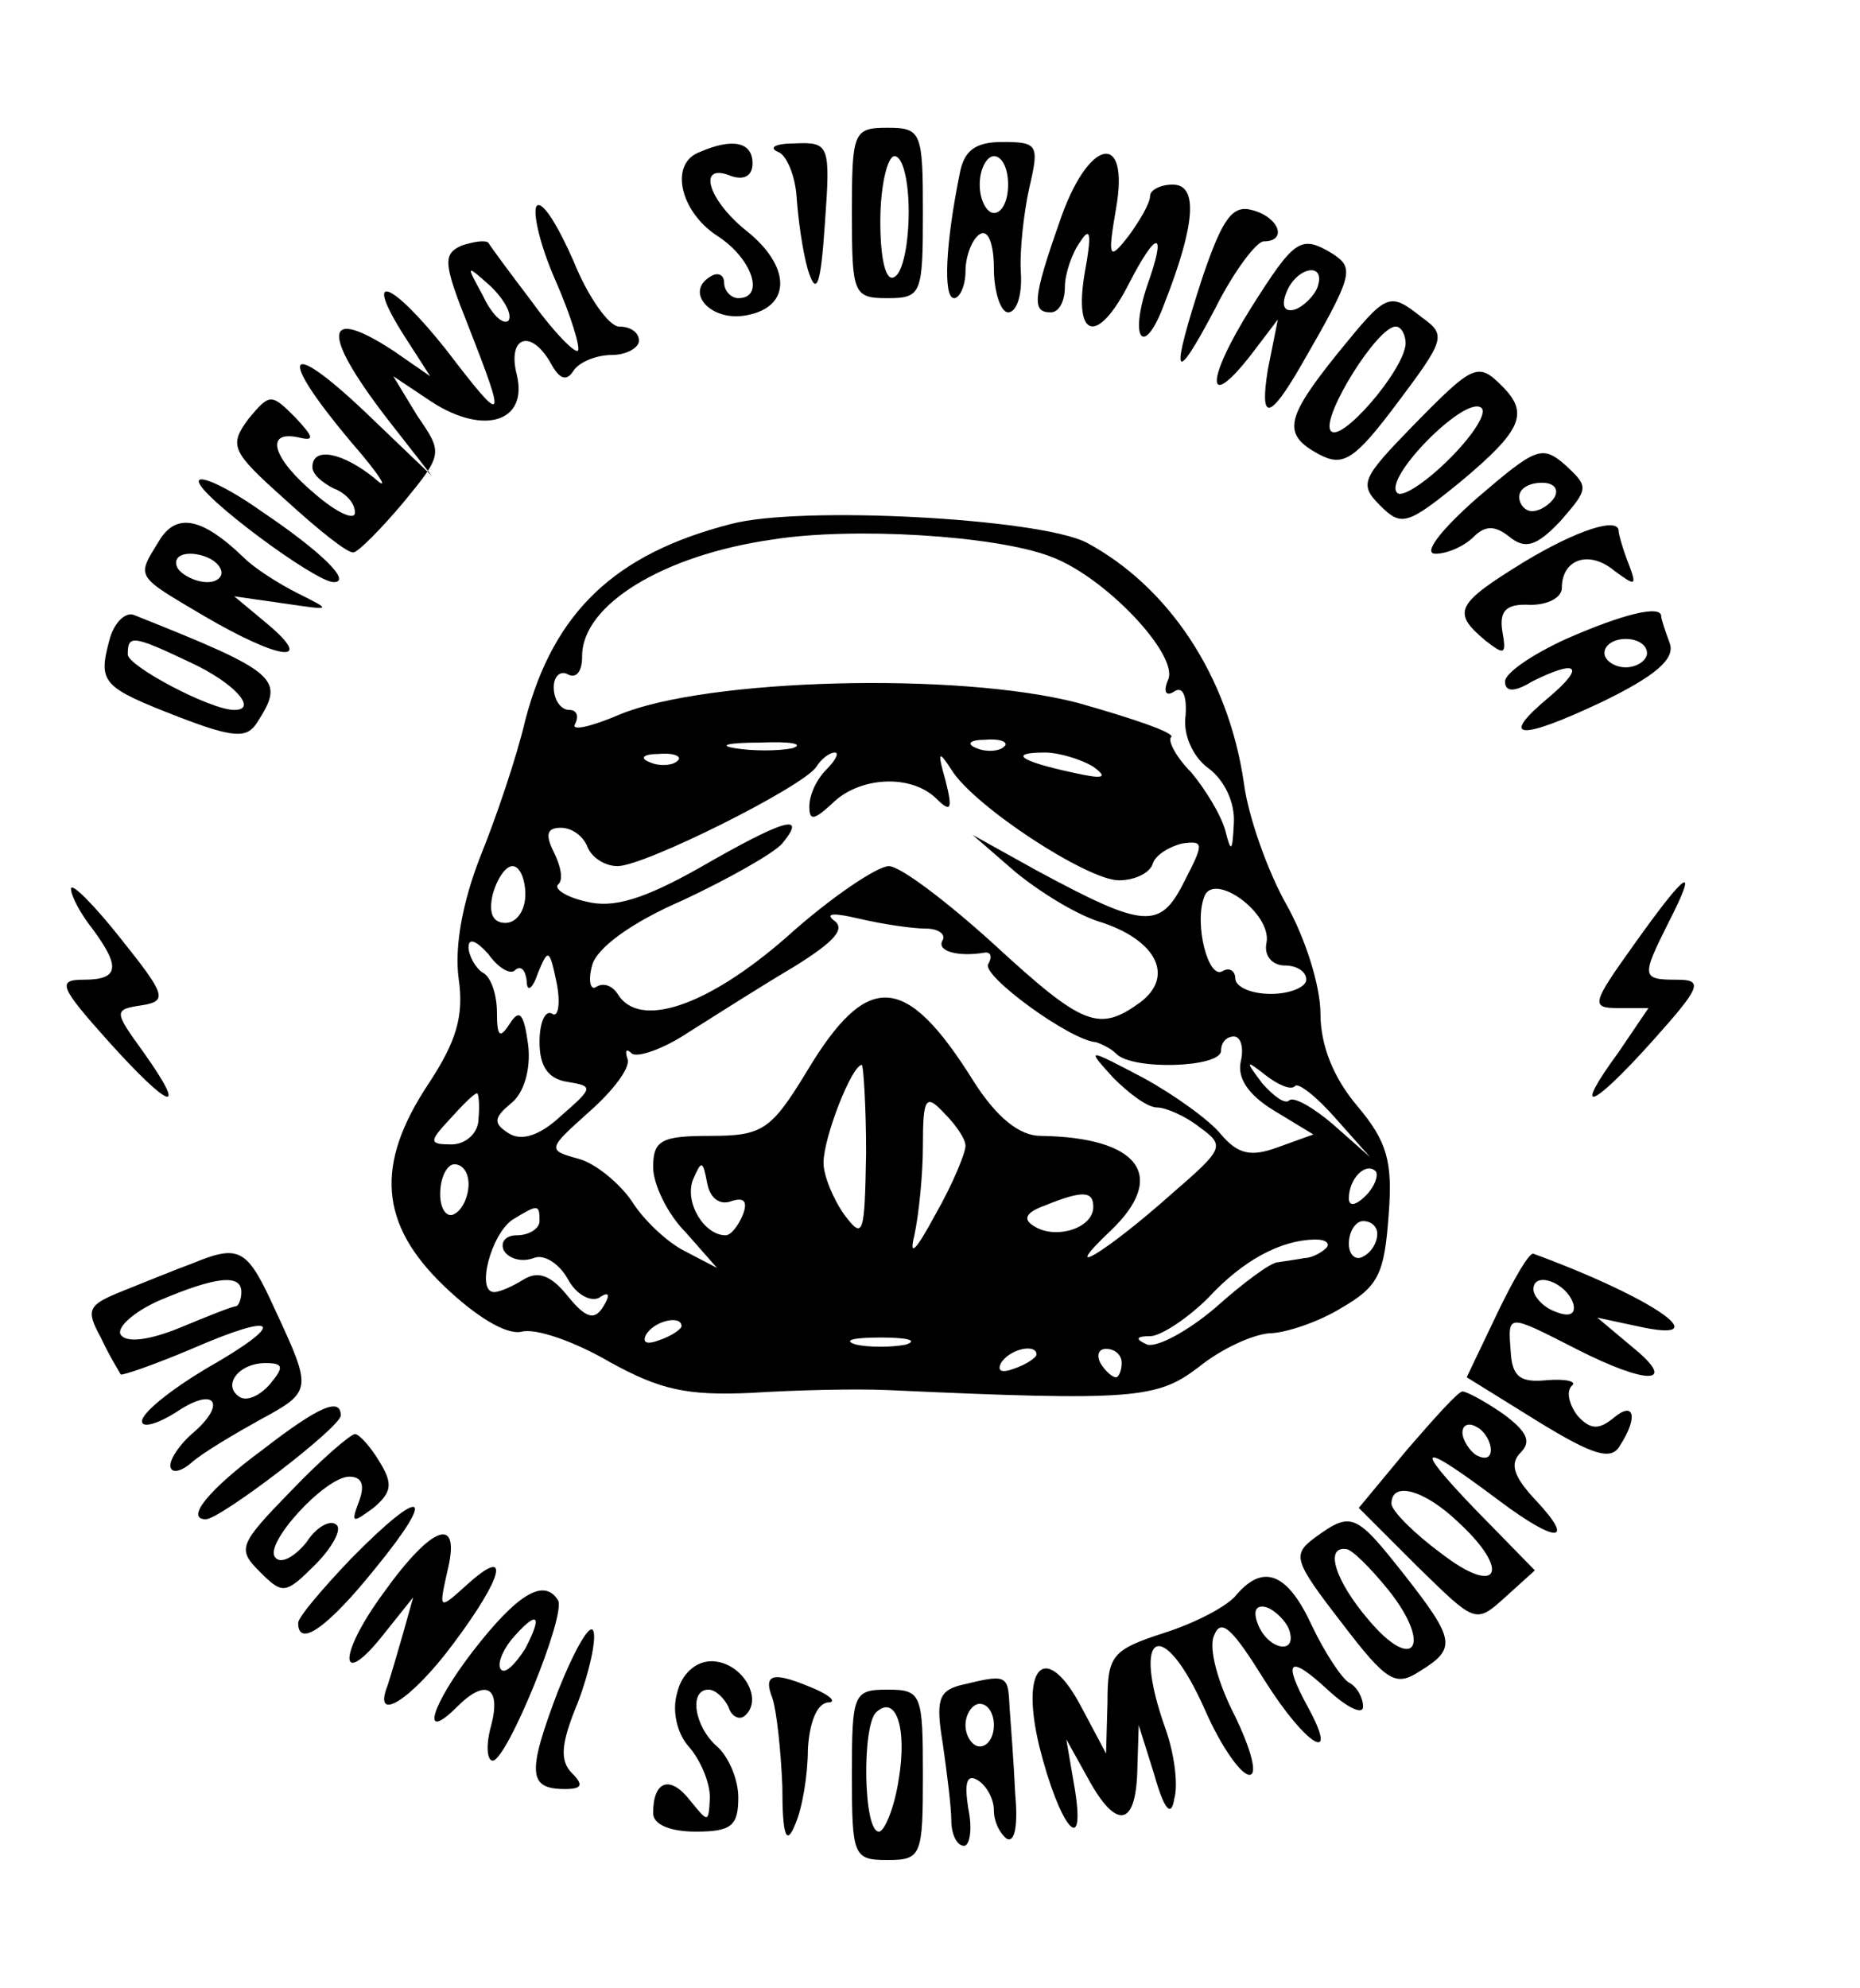 <?xml version="1.0" standalone="no"?>
<!DOCTYPE svg PUBLIC "-//W3C//DTD SVG 20010904//EN"
 "http://www.w3.org/TR/2001/REC-SVG-20010904/DTD/svg10.dtd">
<svg version="1.0" xmlns="http://www.w3.org/2000/svg"
 width="131pt" height="140pt" viewBox="0 0 131 140"
 preserveAspectRatio="xMidYMid meet">

<g transform="translate(0,140) scale(0.1,-0.1)"
fill="#000000" stroke="none">
<path d="M600 1250 c0 -57 1 -60 25 -60 24 0 25 3 25 60 0 57 -1 60 -25 60
-24 0 -25 -3 -25 -60z m40 1 c0 -22 -4 -43 -10 -46 -6 -4 -10 12 -10 39 0 25
5 46 10 46 6 0 10 -18 10 -39z"/>
<path d="M493 1293 c-22 -8 -14 -42 12 -59 25 -16 34 -44 15 -44 -5 0 -10 5
-10 11 0 5 -4 8 -10 4 -18 -11 1 -32 26 -27 32 6 31 35 -1 60 -27 22 -34 48
-10 38 9 -3 15 0 15 9 0 15 -14 18 -37 8z"/>
<path d="M548 1293 c6 -2 12 -17 13 -31 1 -15 4 -38 8 -52 6 -19 9 -12 12 33
4 55 3 57 -21 56 -14 0 -19 -3 -12 -6z"/>
<path d="M676 1278 c-10 -49 -12 -88 -4 -88 4 0 8 9 8 19 0 11 5 23 10 26 6 4
10 -7 10 -24 0 -17 5 -31 10 -31 6 0 10 12 9 28 -1 15 2 42 6 60 7 30 6 32
-19 32 -19 0 -27 -6 -30 -22z m34 -8 c0 -11 -4 -20 -10 -20 -5 0 -10 9 -10 20
0 11 5 20 10 20 6 0 10 -9 10 -20z"/>
<path d="M746 1243 c-19 -54 -19 -63 -6 -63 6 0 10 8 10 18 0 9 5 24 11 32 7
11 8 5 3 -22 -8 -47 9 -51 31 -8 20 39 27 38 13 -1 -13 -39 -2 -51 12 -13 22
56 24 84 6 84 -9 0 -16 -4 -16 -8 0 -5 -7 -17 -15 -28 -14 -18 -15 -16 -9 19
10 56 -20 50 -40 -10z"/>
<path d="M378 1255 c-3 -4 2 -27 13 -52 11 -25 18 -48 16 -50 -2 -2 -17 13
-32 34 -16 21 -30 40 -31 42 -2 2 -10 1 -19 -2 -13 -6 -13 -12 5 -57 27 -69
26 -71 -16 -16 -39 49 -59 56 -29 9 l18 -28 -26 18 c-49 32 -51 13 -5 -47 l32
-41 -47 45 c-56 53 -62 41 -10 -21 21 -24 28 -36 17 -26 -22 18 -44 23 -44 8
0 -5 7 -11 15 -15 8 -3 15 -10 15 -17 0 -6 -13 0 -28 13 -30 25 -36 45 -12 40
12 -3 11 0 -2 14 -17 17 -18 17 -33 -1 -14 -19 -12 -23 26 -57 23 -21 44 -38
48 -37 3 0 19 16 35 35 28 34 28 35 10 61 l-17 28 27 -18 c37 -24 68 -14 60
19 -7 27 10 33 24 8 6 -11 11 -13 16 -5 4 6 16 11 27 11 10 0 19 5 19 10 0 6
-6 10 -14 10 -7 0 -22 21 -32 46 -11 25 -22 43 -26 39z m-20 -81 c-4 -3 -12 5
-18 18 -12 22 -12 22 6 6 10 -10 15 -20 12 -24z"/>
<path d="M847 1205 c-23 -71 -21 -79 9 -22 13 26 29 47 34 47 17 0 11 17 -8
22 -14 4 -21 -6 -35 -47z"/>
<path d="M881 1183 c-32 -51 -32 -74 0 -33 l19 25 -7 -35 c-6 -37 1 -36 23 2
37 64 38 69 23 79 -23 14 -27 11 -58 -38z m47 15 c-2 -6 -10 -14 -16 -16 -7
-2 -10 2 -6 12 7 18 28 22 22 4z"/>
<path d="M942 1151 c-37 -46 -39 -57 -13 -71 17 -9 25 -4 55 36 33 44 35 48
18 60 -24 19 -25 18 -60 -25z m48 7 c-1 -19 -47 -72 -53 -61 -6 10 33 73 46
73 4 0 7 -6 7 -12z"/>
<path d="M995 1100 c-36 -37 -38 -41 -23 -56 15 -15 19 -14 57 17 43 36 48 48
29 67 -17 17 -20 16 -63 -28z m26 -23 c-17 -17 -34 -28 -37 -24 -10 10 47 68
59 60 5 -3 -5 -19 -22 -36z"/>
<path d="M1040 1049 c-26 -23 -38 -39 -29 -39 8 0 20 5 27 12 8 8 15 8 25 0
11 -9 19 -7 36 11 20 23 20 24 4 39 -17 15 -21 13 -63 -23z m55 1 c-3 -5 -10
-10 -16 -10 -5 0 -9 5 -9 10 0 6 7 10 16 10 8 0 12 -4 9 -10z"/>
<path d="M140 1061 c0 -10 82 -71 95 -71 13 0 -8 21 -51 50 -24 17 -44 26 -44
21z"/>
<path d="M112 1019 c-16 -26 -17 -24 32 -53 53 -31 78 -34 45 -6 l-24 20 35
-5 c34 -5 34 -5 10 7 -14 7 -31 18 -38 25 -30 29 -48 32 -60 12z m43 -19 c3
-5 -1 -10 -9 -10 -8 0 -18 5 -21 10 -3 6 1 10 9 10 8 0 18 -4 21 -10z"/>
<path d="M515 1031 c-82 -21 -125 -62 -145 -138 -6 -26 -21 -70 -32 -97 -12
-31 -18 -62 -15 -85 4 -27 -2 -45 -21 -74 -38 -57 -35 -99 11 -143 22 -21 43
-34 54 -32 10 3 38 -7 62 -21 36 -20 55 -24 100 -22 31 2 74 3 96 2 174 -8
190 -6 219 16 16 13 38 23 50 24 11 0 35 8 51 18 26 15 30 24 33 65 3 38 -1
52 -22 77 -17 20 -26 43 -26 65 0 20 -11 54 -24 77 -13 23 -27 62 -30 86 -11
75 -53 138 -111 169 -34 17 -201 26 -250 13z m225 -23 c38 -14 89 -68 83 -86
-4 -9 -2 -13 4 -9 6 4 9 -3 8 -17 -2 -13 5 -29 16 -37 11 -8 19 -24 18 -39 -1
-20 -2 -21 -6 -5 -3 11 -14 29 -24 41 -11 11 -17 23 -14 25 2 3 -27 13 -66 24
-85 22 -261 17 -322 -8 -21 -9 -35 -12 -32 -7 3 6 1 10 -4 10 -6 0 -11 7 -11
16 0 8 5 12 10 9 6 -3 10 2 10 13 0 36 57 71 134 82 56 9 157 3 196 -12z
m-182 -135 c-10 -2 -28 -2 -40 0 -13 2 -5 4 17 4 22 1 32 -1 23 -4z m149 1
c-3 -3 -12 -4 -19 -1 -8 3 -5 6 6 6 11 1 17 -2 13 -5z m-230 -10 c-3 -3 -12
-4 -19 -1 -8 3 -5 6 6 6 11 1 17 -2 13 -5z m105 -6 c-7 -7 -12 -18 -12 -26 0
-10 3 -10 16 2 19 19 55 21 73 4 11 -11 12 -8 7 12 -6 21 -5 22 4 8 16 -26 96
-78 118 -78 11 0 22 5 24 12 2 6 12 12 21 14 15 2 15 0 1 -27 -17 -34 -28 -33
-104 8 l-45 25 30 -26 c17 -14 44 -31 62 -36 38 -13 50 -38 26 -56 -29 -21
-40 -17 -103 41 -33 30 -66 55 -74 55 -8 0 -41 -22 -72 -50 -56 -49 -104 -65
-119 -40 -4 6 -10 8 -15 5 -4 -3 -6 4 -3 15 3 12 27 30 64 46 32 15 64 33 70
40 18 22 1 17 -58 -17 -39 -22 -61 -29 -80 -24 -14 3 -23 9 -20 12 4 3 2 13
-3 23 -6 12 -5 17 5 17 8 0 16 -6 19 -14 3 -7 12 -13 21 -13 19 0 131 56 140
70 3 5 9 10 13 10 3 0 1 -5 -6 -12z m188 2 c11 -8 7 -9 -15 -4 -37 8 -45 14
-19 14 10 0 26 -5 34 -10z m-400 -90 c0 -11 -6 -20 -14 -20 -9 0 -12 7 -9 20
3 11 9 20 14 20 5 0 9 -9 9 -20z m522 -34 c-2 -9 4 -16 13 -16 8 0 15 -4 15
-10 0 -5 -11 -10 -25 -10 -14 0 -25 5 -25 11 0 5 -4 8 -9 5 -10 -6 -20 33 -13
52 6 19 48 -11 44 -32z m-240 10 c9 0 14 -4 12 -8 -5 -8 11 -12 29 -9 5 1 6
-3 3 -8 -5 -8 58 -54 76 -55 3 -1 10 -4 14 -8 11 -12 74 -10 74 2 0 6 4 10 9
10 5 0 7 -8 5 -17 -3 -12 5 -24 23 -35 l28 -17 -25 -9 c-19 -7 -28 -5 -40 9
-8 10 -33 28 -55 40 -40 21 -40 21 -21 0 11 -11 24 -21 31 -21 6 0 20 -6 30
-14 18 -13 17 -15 -20 -47 -46 -41 -81 -62 -43 -26 41 39 20 66 -49 67 -15 0
-31 13 -47 38 -48 77 -75 79 -118 7 -25 -41 -31 -45 -68 -45 -34 0 -40 -3 -40
-22 0 -12 10 -33 23 -46 l22 -25 -23 12 c-12 6 -29 22 -37 35 -9 13 -26 27
-38 30 -22 6 -21 7 8 33 17 15 29 31 27 37 -2 6 -1 8 3 4 4 -3 22 3 40 15 19
12 52 33 74 46 29 18 37 27 28 33 -6 5 1 5 18 1 17 -4 38 -7 47 -7z m-289 -29
c4 3 7 0 8 -8 0 -8 4 -6 8 6 7 17 8 17 13 -7 3 -15 1 -25 -3 -22 -5 3 -9 -6
-9 -20 0 -17 6 -26 20 -28 18 -3 18 -4 -5 -24 -15 -14 -28 -18 -37 -12 -11 7
-10 11 2 21 9 7 14 24 12 41 -3 22 -6 26 -13 15 -7 -11 -9 -9 -9 8 0 12 -4 25
-10 28 -5 3 -10 12 -10 18 0 7 6 4 14 -5 7 -10 16 -15 19 -11z m247 -129 c-1
-58 -2 -61 -15 -44 -8 11 -15 28 -15 37 0 18 20 69 27 69 1 0 3 -28 3 -62z
m302 47 c2 3 15 -7 29 -23 l24 -27 -26 23 c-14 12 -28 20 -31 17 -3 -3 -11 3
-19 12 -12 16 -12 17 2 6 9 -7 18 -11 21 -8z m-575 -23 c0 -10 -9 -18 -19 -18
-16 0 -16 2 -1 18 9 10 17 18 19 18 1 0 2 -8 1 -18z m343 -19 c0 -5 -9 -27
-21 -48 -14 -26 -19 -31 -15 -15 3 14 6 42 6 63 0 34 2 37 15 23 8 -8 15 -18
15 -23z m-350 -27 c0 -8 -4 -18 -10 -21 -5 -3 -10 3 -10 14 0 12 5 21 10 21 6
0 10 -6 10 -14z m185 -12 c9 3 12 0 8 -10 -3 -7 -8 -14 -12 -14 -15 0 -29 23
-23 39 6 14 7 14 10 -2 2 -11 9 -16 17 -13z m447 4 c-7 -7 -12 -8 -12 -2 0 14
12 26 19 19 2 -3 -1 -11 -7 -17z m-192 -8 c0 -15 -26 -23 -41 -14 -9 5 -7 10
7 15 27 11 34 10 34 -1z m-390 -10 c0 -5 -7 -10 -16 -10 -8 0 -12 -5 -9 -11 4
-6 13 -8 21 -5 7 3 18 -4 24 -15 6 -11 16 -16 22 -13 7 5 8 2 3 -6 -6 -10 -12
-9 -25 7 -12 15 -21 18 -31 12 -8 -5 -17 -9 -21 -9 -13 0 -2 41 13 51 18 11
19 11 19 -1z m590 -9 c0 -6 -4 -13 -10 -16 -5 -3 -10 1 -10 9 0 9 5 16 10 16
6 0 10 -4 10 -9z m-36 -10 c-3 -3 -10 -7 -15 -7 -5 -1 -13 -2 -19 -3 -5 0 -25
-15 -44 -32 -20 -17 -41 -28 -48 -26 -9 4 -8 6 3 6 8 1 26 13 40 27 24 26 51
41 76 41 7 0 10 -3 7 -6z m-454 -55 c0 -2 -7 -7 -16 -10 -8 -3 -12 -2 -9 4 6
10 25 14 25 6z m158 -13 c-10 -2 -26 -2 -35 0 -10 3 -2 5 17 5 19 0 27 -2 18
-5z m92 -7 c0 -2 -7 -7 -16 -10 -8 -3 -12 -2 -9 4 6 10 25 14 25 6z m60 -6 c0
-5 -2 -10 -4 -10 -3 0 -8 5 -11 10 -3 6 -1 10 4 10 6 0 11 -4 11 -10z"/>
<path d="M1073 1004 c-47 -29 -51 -35 -27 -55 14 -11 15 -10 12 7 -2 14 3 19
20 18 12 0 22 5 22 12 0 20 19 27 37 12 15 -11 16 -11 10 5 -4 10 -7 21 -7 23
0 10 -29 1 -67 -22z"/>
<path d="M77 949 c-8 -30 -5 -33 49 -54 39 -15 48 -15 55 -4 20 31 16 35 -87
76 -6 2 -14 -6 -17 -18z m58 -16 c30 -14 47 -33 30 -33 -17 0 -75 31 -75 39 0
14 3 14 45 -6z"/>
<path d="M1103 950 c-24 -11 -43 -24 -43 -30 0 -7 6 -8 19 0 32 16 38 11 12
-11 -36 -30 -21 -31 38 -3 37 18 51 30 47 41 -3 8 -6 17 -6 19 0 8 -26 2 -67
-16z m57 -10 c0 -5 -7 -10 -15 -10 -8 0 -15 5 -15 10 0 6 7 10 15 10 8 0 15
-4 15 -10z"/>
<path d="M50 774 c0 -5 7 -18 15 -28 20 -27 19 -36 -6 -36 -19 0 -17 -5 17
-43 44 -49 57 -53 25 -8 -21 29 -21 30 -1 33 18 3 17 7 -15 47 -19 24 -35 40
-35 35z"/>
<path d="M1151 735 c-30 -42 -31 -45 -11 -45 l21 0 -21 -31 c-33 -45 -20 -41
24 8 34 38 36 43 17 43 -25 0 -25 2 -6 40 22 43 13 37 -24 -15z"/>
<path d="M135 510 c-11 -4 -33 -13 -48 -19 -25 -10 -27 -13 -16 -33 6 -13 13
-24 14 -26 1 -1 24 7 50 18 62 27 68 19 10 -14 -25 -15 -45 -31 -45 -37 0 -5
11 -2 25 7 27 18 35 5 10 -16 -8 -7 -15 -17 -15 -22 0 -6 7 -5 15 2 8 7 30 20
48 30 37 20 37 21 11 77 -20 44 -25 47 -59 33z m35 -20 c0 -5 -2 -10 -4 -10
-2 0 -20 -7 -39 -15 -22 -9 -38 -11 -42 -5 -3 5 9 16 27 24 40 17 58 19 58 6z
m20 -65 c-7 -8 -16 -12 -21 -9 -13 8 -1 24 18 24 13 0 13 -3 3 -15z"/>
<path d="M1054 474 l-21 -44 50 -31 c39 -24 52 -28 58 -17 13 20 10 32 -5 19
-10 -8 -16 -8 -25 2 -6 8 -8 17 -4 21 4 3 -4 5 -17 4 -19 -2 -25 2 -26 20 -2
27 -3 27 46 2 51 -26 72 -25 40 1 l-25 21 28 -6 c58 -13 14 19 -73 51 -3 1
-14 -18 -26 -43z m54 8 c2 -7 -2 -10 -12 -6 -9 3 -16 11 -16 16 0 13 23 5 28
-10z"/>
<path d="M991 379 l-34 -41 41 -41 c41 -40 41 -41 62 -22 l21 19 -43 44 c-44
46 -38 47 18 5 40 -30 54 -30 26 0 -16 17 -19 26 -11 34 8 8 4 15 -12 27 -13
9 -26 16 -29 16 -3 0 -20 -19 -39 -41z m59 0 c0 -6 -4 -7 -10 -4 -5 3 -10 11
-10 16 0 6 5 7 10 4 6 -3 10 -11 10 -16z m-23 -51 c38 -35 28 -53 -12 -22 -19
14 -35 30 -35 35 0 16 23 10 47 -13z"/>
<path d="M185 379 c-38 -28 -55 -49 -40 -49 10 0 94 64 95 73 0 13 -15 7 -55
-24z"/>
<path d="M205 350 c-37 -38 -38 -41 -22 -57 16 -16 18 -16 39 5 12 12 19 25
15 28 -4 4 -14 -1 -21 -12 -8 -10 -18 -16 -22 -11 -9 9 35 57 52 57 9 0 11 -6
7 -17 -6 -16 -5 -16 10 -5 13 11 14 17 4 33 -6 10 -14 19 -17 19 -3 0 -24 -18
-45 -40z"/>
<path d="M247 302 c-20 -21 -37 -41 -37 -45 0 -18 21 -3 54 38 45 55 34 59
-17 7z"/>
<path d="M926 317 c-16 -12 -15 -16 19 -60 32 -42 38 -45 55 -34 26 16 25 22
-11 68 -34 43 -37 45 -63 26z m52 -37 c31 -39 18 -59 -14 -21 -24 28 -31 52
-16 50 4 0 17 -13 30 -29z"/>
<path d="M270 278 c-33 -45 -31 -69 1 -28 l20 25 -7 -25 c-4 -14 -9 -31 -11
-37 -11 -28 17 -10 46 29 36 48 41 70 10 42 -20 -18 -20 -18 -14 9 10 40 -10
34 -45 -15z"/>
<path d="M871 277 c-6 -8 -29 -20 -51 -27 -37 -12 -40 -16 -40 -49 l-1 -36
-17 32 c-25 48 -44 31 -30 -27 14 -56 33 -80 25 -30 l-6 35 15 -27 c20 -37 34
-35 35 5 l1 32 11 -35 c7 -25 12 -30 14 -17 3 10 0 32 -6 49 -25 70 -2 81 28
13 11 -25 25 -45 31 -45 6 0 1 18 -10 41 -12 23 -19 48 -15 57 5 13 13 5 36
-32 29 -46 53 -60 30 -18 -18 33 -13 37 14 12 14 -13 25 -18 25 -12 0 6 -4 14
-10 17 -5 3 -17 21 -26 40 -17 37 -34 44 -53 22z m37 -25 c6 -18 -15 -14 -22
4 -4 10 -1 14 6 12 6 -2 14 -10 16 -16z"/>
<path d="M333 237 c-30 -39 -37 -65 -11 -39 20 20 31 14 24 -13 -4 -14 -3 -25
1 -25 10 0 52 103 46 113 -10 16 -29 4 -60 -36z m37 2 c-7 -11 -14 -18 -17
-15 -3 3 0 12 7 21 18 21 23 19 10 -6z"/>
<path d="M393 209 c-22 -58 -21 -69 5 -69 12 0 13 3 5 11 -9 9 -8 21 4 50 8
21 13 44 11 50 -2 7 -13 -12 -25 -42z"/>
<path d="M477 208 c-4 -13 0 -29 8 -38 8 -9 15 -25 15 -36 -1 -18 -1 -18 -14
-2 -14 18 -26 14 -26 -9 0 -8 12 -13 30 -13 25 0 30 4 30 24 0 13 -7 29 -15
36 -16 14 -20 40 -6 40 5 0 11 -6 14 -12 2 -7 8 -10 12 -6 13 12 -3 38 -24 38
-11 0 -21 -9 -24 -22z"/>
<path d="M544 204 c3 -9 6 -37 7 -62 0 -36 3 -42 9 -27 5 11 9 35 9 53 1 18 6
32 14 33 6 0 3 4 -8 9 -30 13 -38 12 -31 -6z"/>
<path d="M676 213 c-15 -4 -17 -11 -12 -41 3 -21 6 -45 6 -54 0 -10 4 -18 9
-18 4 0 6 12 3 26 -3 19 -1 25 7 20 6 -4 11 -13 11 -21 0 -8 4 -16 9 -20 6 -3
8 10 6 32 -1 21 -3 48 -4 61 -1 23 -2 23 -35 15z m24 -28 c0 -8 -4 -15 -10
-15 -5 0 -10 7 -10 15 0 8 5 15 10 15 6 0 10 -7 10 -15z"/>
<path d="M600 150 c0 -57 1 -60 25 -60 24 0 25 3 25 60 0 57 -1 60 -25 60 -24
0 -25 -3 -25 -60z m33 -3 c-3 -20 -10 -37 -14 -37 -11 0 -12 74 -2 84 14 13
22 -11 16 -47z"/>
</g>
</svg>
